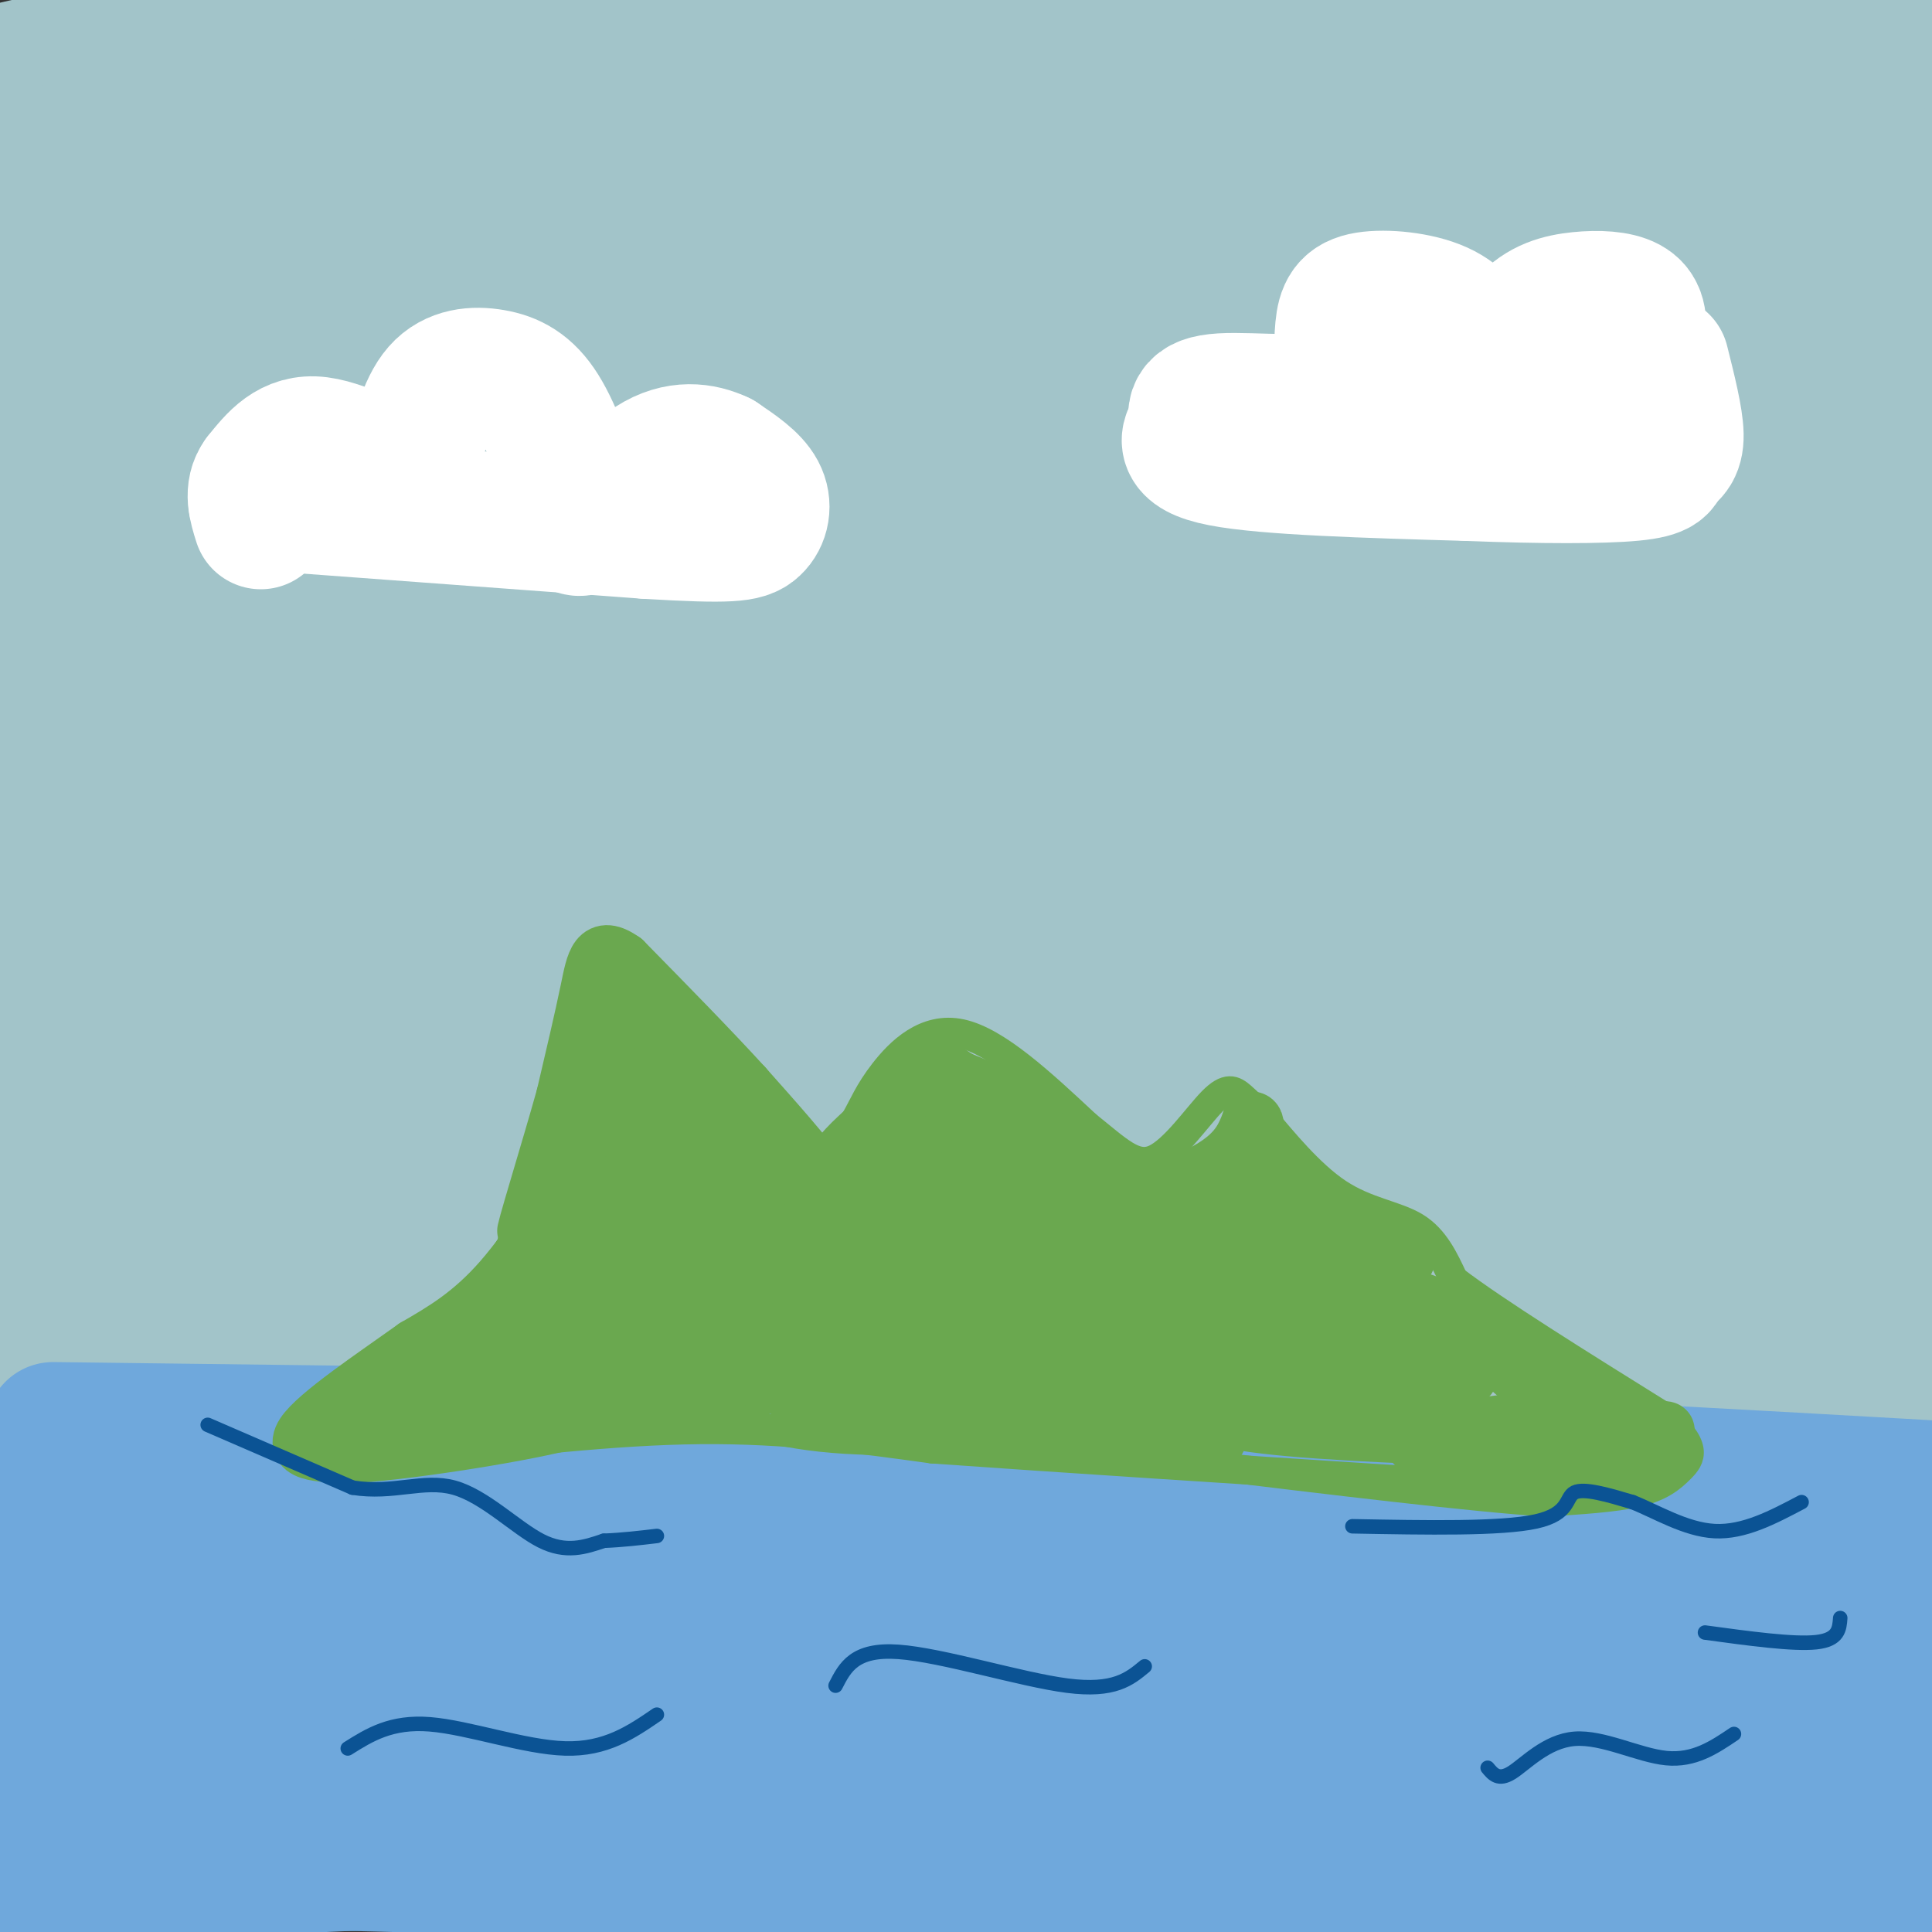 <svg viewBox='0 0 400 400' version='1.1' xmlns='http://www.w3.org/2000/svg' xmlns:xlink='http://www.w3.org/1999/xlink'><rect x="0" y="0" width="400" height="400" fill="#333333" stroke="none"/><g fill='none' stroke='#a2c4c9' stroke-width='28' stroke-linecap='round' stroke-linejoin='round'><path d='M37,27c9.592,-0.300 19.184,-0.601 2,-4c-17.184,-3.399 -61.145,-9.897 10,0c71.145,9.897 257.396,36.188 324,47c66.604,10.812 13.560,6.146 -21,1c-34.560,-5.146 -50.635,-10.771 -74,-19c-23.365,-8.229 -54.021,-19.062 -83,-27c-28.979,-7.938 -56.280,-12.982 -82,-17c-25.720,-4.018 -49.860,-7.009 -74,-10'/><path d='M255,16c-98.598,-2.344 -197.196,-4.689 -174,-4c23.196,0.689 168.187,4.411 224,6c55.813,1.589 22.450,1.043 3,-3c-19.450,-4.043 -24.986,-11.584 -49,-15c-24.014,-3.416 -66.507,-2.708 -109,-2'/><path d='M95,3c0.000,0.000 245.000,-8.000 245,-8'/><path d='M191,2c-52.970,9.072 -105.941,18.144 -135,24c-29.059,5.856 -34.208,8.497 -38,11c-3.792,2.503 -6.228,4.868 28,-1c34.228,-5.868 105.121,-19.970 181,-27c75.879,-7.030 156.743,-6.986 155,-8c-1.743,-1.014 -86.094,-3.084 -175,1c-88.906,4.084 -182.367,14.321 -184,14c-1.633,-0.321 88.560,-11.202 157,-15c68.440,-3.798 115.126,-0.514 124,-1c8.874,-0.486 -20.063,-4.743 -49,-9'/><path d='M84,1c-17.500,1.833 -35.000,3.667 -57,8c-22.000,4.333 -48.500,11.167 -75,18'/><path d='M31,24c59.518,-6.298 119.036,-12.595 191,-15c71.964,-2.405 156.375,-0.917 135,-1c-21.375,-0.083 -148.536,-1.738 -232,2c-83.464,3.738 -123.232,12.869 -163,22'/><path d='M17,29c15.511,-2.422 31.022,-4.844 73,-8c41.978,-3.156 110.422,-7.044 170,-7c59.578,0.044 110.289,4.022 161,8'/><path d='M385,31c-53.750,-0.083 -107.500,-0.167 -176,5c-68.500,5.167 -151.750,15.583 -235,26'/><path d='M45,49c17.232,-3.423 34.464,-6.845 69,-9c34.536,-2.155 86.375,-3.042 119,-4c32.625,-0.958 46.036,-1.988 79,0c32.964,1.988 85.482,6.994 138,12'/><path d='M369,50c-70.417,-1.833 -140.833,-3.667 -203,-2c-62.167,1.667 -116.083,6.833 -170,12'/><path d='M37,53c25.167,-2.369 50.333,-4.738 75,-6c24.667,-1.262 48.833,-1.417 84,-1c35.167,0.417 81.333,1.405 124,5c42.667,3.595 81.833,9.798 121,16'/><path d='M390,74c-102.500,-3.250 -205.000,-6.500 -273,-6c-68.000,0.500 -101.500,4.750 -135,9'/><path d='M18,75c9.881,-1.631 19.762,-3.262 63,-5c43.238,-1.738 119.833,-3.583 179,-3c59.167,0.583 100.905,3.595 126,6c25.095,2.405 33.548,4.202 42,6'/><path d='M375,91c-47.533,0.267 -95.067,0.533 -138,2c-42.933,1.467 -81.267,4.133 -123,8c-41.733,3.867 -86.867,8.933 -132,14'/><path d='M68,100c38.156,-4.111 76.311,-8.222 115,-11c38.689,-2.778 77.911,-4.222 120,-3c42.089,1.222 87.044,5.111 132,9'/><path d='M391,109c0.000,0.000 -408.000,-11.000 -408,-11'/><path d='M16,86c45.156,-3.222 90.311,-6.444 129,-8c38.689,-1.556 70.911,-1.444 113,0c42.089,1.444 94.044,4.222 146,7'/><path d='M391,85c-64.167,-4.833 -128.333,-9.667 -196,-11c-67.667,-1.333 -138.833,0.833 -210,3'/><path d='M12,72c12.960,-3.132 25.919,-6.265 84,-9c58.081,-2.735 161.282,-5.074 198,-9c36.718,-3.926 6.952,-9.439 -63,-12c-69.952,-2.561 -180.090,-2.171 -212,-4c-31.910,-1.829 14.409,-5.877 56,-9c41.591,-3.123 78.455,-5.321 62,-3c-16.455,2.321 -86.227,9.160 -156,16'/><path d='M27,48c67.517,-0.097 135.033,-0.194 123,2c-12.033,2.194 -103.617,6.679 -132,7c-28.383,0.321 6.433,-3.522 37,-7c30.567,-3.478 56.883,-6.590 102,-8c45.117,-1.410 109.033,-1.117 154,0c44.967,1.117 70.983,3.059 97,5'/><path d='M378,47c-69.087,-1.761 -138.174,-3.522 -131,-8c7.174,-4.478 90.610,-11.674 121,-15c30.390,-3.326 7.734,-2.781 0,-3c-7.734,-0.219 -0.547,-1.203 -11,-3c-10.453,-1.797 -38.545,-4.407 -50,-6c-11.455,-1.593 -6.273,-2.169 13,-3c19.273,-0.831 52.636,-1.915 86,-3'/><path d='M391,3c0.000,0.000 -57.000,-5.000 -57,-5'/><path d='M304,-1c0.000,0.000 110.000,11.000 110,11'/><path d='M378,36c-156.606,16.153 -313.212,32.306 -364,37c-50.788,4.694 4.242,-2.072 51,-5c46.758,-2.928 85.242,-2.019 127,0c41.758,2.019 86.788,5.148 126,9c39.212,3.852 72.606,8.426 106,13'/><path d='M350,91c-15.489,-1.222 -30.978,-2.444 -67,-3c-36.022,-0.556 -92.578,-0.444 -145,2c-52.422,2.444 -100.711,7.222 -149,12'/><path d='M27,98c76.844,-1.778 153.689,-3.556 205,-3c51.311,0.556 77.089,3.444 109,8c31.911,4.556 69.956,10.778 108,17'/><path d='M363,133c-77.750,-0.750 -155.500,-1.500 -218,0c-62.500,1.500 -109.750,5.250 -157,9'/><path d='M42,132c14.711,-1.711 29.422,-3.422 67,-5c37.578,-1.578 98.022,-3.022 159,-1c60.978,2.022 122.489,7.511 184,13'/><path d='M357,134c-63.644,-4.333 -127.289,-8.667 -185,-10c-57.711,-1.333 -109.489,0.333 -141,2c-31.511,1.667 -42.756,3.333 -54,5'/><path d='M40,128c55.417,-1.833 110.833,-3.667 176,-1c65.167,2.667 140.083,9.833 215,17'/><path d='M386,160c-108.417,-3.167 -216.833,-6.333 -287,-7c-70.167,-0.667 -102.083,1.167 -134,3'/><path d='M6,146c24.982,-2.655 49.964,-5.310 90,-7c40.036,-1.690 95.125,-2.417 149,-1c53.875,1.417 106.536,4.976 142,8c35.464,3.024 53.732,5.512 72,8'/><path d='M382,150c-57.911,-2.333 -115.822,-4.667 -151,-6c-35.178,-1.333 -47.622,-1.667 -87,1c-39.378,2.667 -105.689,8.333 -172,14'/><path d='M34,152c12.196,-1.970 24.393,-3.940 65,-5c40.607,-1.060 109.625,-1.208 147,-1c37.375,0.208 43.107,0.774 71,4c27.893,3.226 77.946,9.113 128,15'/><path d='M373,173c-90.289,2.400 -180.578,4.800 -230,7c-49.422,2.200 -57.978,4.200 -79,8c-21.022,3.800 -54.511,9.400 -88,15'/><path d='M48,195c12.881,-2.714 25.762,-5.429 67,-8c41.238,-2.571 110.833,-5.000 151,-6c40.167,-1.000 50.905,-0.571 74,1c23.095,1.571 58.548,4.286 94,7'/><path d='M370,191c-43.417,-3.583 -86.833,-7.167 -154,-8c-67.167,-0.833 -158.083,1.083 -249,3'/><path d='M131,208c0.000,0.000 -146.000,5.000 -146,5'/><path d='M8,203c42.405,-4.952 84.810,-9.905 113,-12c28.190,-2.095 42.167,-1.333 69,-1c26.833,0.333 66.524,0.238 108,2c41.476,1.762 84.738,5.381 128,9'/><path d='M367,203c-69.533,-0.978 -139.067,-1.956 -178,-2c-38.933,-0.044 -47.267,0.844 -78,4c-30.733,3.156 -83.867,8.578 -137,14'/><path d='M9,214c24.778,-3.267 49.556,-6.533 86,-10c36.444,-3.467 84.556,-7.133 144,-8c59.444,-0.867 130.222,1.067 201,3'/><path d='M368,214c-32.417,1.083 -64.833,2.167 -130,8c-65.167,5.833 -163.083,16.417 -261,27'/><path d='M23,237c53.622,-6.422 107.244,-12.844 161,-16c53.756,-3.156 107.644,-3.044 148,-2c40.356,1.044 67.178,3.022 94,5'/><path d='M384,226c-14.556,-1.444 -29.111,-2.889 -67,-4c-37.889,-1.111 -99.111,-1.889 -157,-1c-57.889,0.889 -112.444,3.444 -167,6'/><path d='M48,218c75.917,-2.500 151.833,-5.000 212,-4c60.167,1.000 104.583,5.500 149,10'/><path d='M386,233c-58.000,-1.500 -116.000,-3.000 -190,-1c-74.000,2.000 -164.000,7.500 -254,13'/><path d='M42,232c19.292,-1.446 38.583,-2.893 74,-3c35.417,-0.107 86.958,1.125 120,2c33.042,0.875 47.583,1.393 80,5c32.417,3.607 82.708,10.304 133,17'/><path d='M403,258c-59.417,-5.583 -118.833,-11.167 -188,-14c-69.167,-2.833 -148.083,-2.917 -227,-3'/><path d='M31,233c59.422,-1.133 118.844,-2.267 173,-1c54.156,1.267 103.044,4.933 145,9c41.956,4.067 76.978,8.533 112,13'/><path d='M358,252c-40.667,-2.333 -81.333,-4.667 -145,-2c-63.667,2.667 -150.333,10.333 -237,18'/><path d='M51,254c36.167,-2.667 72.333,-5.333 131,-3c58.667,2.333 139.833,9.667 221,17'/><path d='M399,277c-81.250,-3.417 -162.500,-6.833 -234,-8c-71.500,-1.167 -133.250,-0.083 -195,1'/><path d='M31,257c55.067,-2.178 110.133,-4.356 160,-4c49.867,0.356 94.533,3.244 129,6c34.467,2.756 58.733,5.378 83,8'/><path d='M399,266c-32.667,-3.622 -65.333,-7.244 -94,-10c-28.667,-2.756 -53.333,-4.644 -108,-6c-54.667,-1.356 -139.333,-2.178 -224,-3'/><path d='M12,208c67.533,-9.133 135.067,-18.267 153,-23c17.933,-4.733 -13.733,-5.067 -51,-4c-37.267,1.067 -80.133,3.533 -123,6'/><path d='M27,181c53.178,-4.356 106.356,-8.711 110,-11c3.644,-2.289 -42.244,-2.511 -75,-2c-32.756,0.511 -52.378,1.756 -72,3'/><path d='M59,165c25.810,-1.828 51.620,-3.656 98,-1c46.380,2.656 113.329,9.794 148,16c34.671,6.206 37.065,11.478 40,18c2.935,6.522 6.410,14.292 17,23c10.590,8.708 28.295,18.354 46,28'/><path d='M399,289c-98.080,-1.952 -196.159,-3.904 -262,-6c-65.841,-2.096 -99.442,-4.335 -101,-6c-1.558,-1.665 28.927,-2.756 55,-4c26.073,-1.244 47.735,-2.641 103,1c55.265,3.641 144.132,12.321 233,21'/><path d='M381,292c-71.833,-4.750 -143.667,-9.500 -213,-11c-69.333,-1.500 -136.167,0.250 -203,2'/><path d='M57,276c58.435,-0.542 116.869,-1.083 146,-1c29.131,0.083 28.958,0.792 74,4c45.042,3.208 135.298,8.917 95,11c-40.298,2.083 -211.149,0.542 -382,-1'/><path d='M104,279c40.667,-0.417 81.333,-0.833 132,1c50.667,1.833 111.333,5.917 172,10'/><path d='M354,290c0.000,0.000 -375.000,-32.000 -375,-32'/></g>
<g fill='none' stroke='#6fa8dc' stroke-width='28' stroke-linecap='round' stroke-linejoin='round'><path d='M16,318c43.667,4.583 87.333,9.167 152,13c64.667,3.833 150.333,6.917 236,10'/><path d='M370,336c-26.378,-3.622 -52.756,-7.244 -105,-9c-52.244,-1.756 -130.356,-1.644 -180,-3c-49.644,-1.356 -70.822,-4.178 -92,-7'/><path d='M20,309c16.262,-3.696 32.524,-7.393 120,-3c87.476,4.393 246.167,16.875 260,18c13.833,1.125 -117.190,-9.107 -209,-14c-91.810,-4.893 -144.405,-4.446 -197,-4'/><path d='M11,296c75.750,0.917 151.500,1.833 219,4c67.500,2.167 126.750,5.583 186,9'/><path d='M387,310c-53.600,-1.644 -107.200,-3.289 -148,-4c-40.800,-0.711 -68.800,-0.489 -113,2c-44.200,2.489 -104.600,7.244 -165,12'/><path d='M6,311c73.302,-1.889 146.604,-3.778 205,-3c58.396,0.778 101.886,4.222 130,8c28.114,3.778 40.851,7.890 52,10c11.149,2.110 20.711,2.217 -26,6c-46.711,3.783 -149.693,11.243 -221,18c-71.307,6.757 -110.938,12.811 -100,12c10.938,-0.811 72.445,-8.488 105,-12c32.555,-3.512 36.159,-2.861 74,-1c37.841,1.861 109.921,4.930 182,8'/><path d='M377,362c-60.667,-2.000 -121.333,-4.000 -185,-3c-63.667,1.000 -130.333,5.000 -197,9'/><path d='M6,366c36.978,-3.422 73.956,-6.844 108,-9c34.044,-2.156 65.156,-3.044 115,1c49.844,4.044 118.422,13.022 187,22'/><path d='M275,390c-106.305,-2.014 -212.609,-4.029 -257,-6c-44.391,-1.971 -26.868,-3.900 -5,-6c21.868,-2.100 48.080,-4.373 85,-5c36.920,-0.627 84.549,0.392 138,4c53.451,3.608 112.726,9.804 172,16'/><path d='M393,393c-46.169,-3.910 -92.338,-7.821 -167,-9c-74.662,-1.179 -177.818,0.373 -216,0c-38.182,-0.373 -11.389,-2.670 30,-6c41.389,-3.330 97.375,-7.693 160,-8c62.625,-0.307 131.889,3.444 89,2c-42.889,-1.444 -197.932,-8.081 -237,-15c-39.068,-6.919 37.838,-14.120 67,-17c29.162,-2.880 10.581,-1.440 -8,0'/><path d='M111,340c-30.286,2.929 -102.000,10.250 -106,9c-4.000,-1.250 59.714,-11.071 67,-14c7.286,-2.929 -41.857,1.036 -91,5'/><path d='M10,334c21.250,-2.833 42.500,-5.667 39,-7c-3.500,-1.333 -31.750,-1.167 -60,-1'/><path d='M-1,396c7.000,-2.863 14.000,-5.726 38,-8c24.000,-2.274 65.000,-3.958 115,-2c50.000,1.958 109.000,7.560 149,10c40.000,2.440 61.000,1.720 82,1'/><path d='M383,397c15.378,-0.022 12.822,-0.578 12,-2c-0.822,-1.422 0.089,-3.711 1,-6'/></g>
<g fill='none' stroke='#6aa84f' stroke-width='6' stroke-linecap='round' stroke-linejoin='round'><path d='M86,301c20.583,-2.417 41.167,-4.833 59,-5c17.833,-0.167 32.917,1.917 48,4'/><path d='M193,300c25.667,1.833 65.833,4.417 106,7'/><path d='M299,307c17.464,2.036 8.125,3.625 10,0c1.875,-3.625 14.964,-12.464 18,-16c3.036,-3.536 -3.982,-1.768 -11,0'/><path d='M316,291c-4.156,0.533 -9.044,1.867 -16,1c-6.956,-0.867 -15.978,-3.933 -25,-7'/><path d='M275,285c-7.000,-2.022 -12.000,-3.578 -18,-4c-6.000,-0.422 -13.000,0.289 -20,1'/><path d='M237,282c-14.267,-0.378 -39.933,-1.822 -62,-1c-22.067,0.822 -40.533,3.911 -59,7'/><path d='M116,288c-13.133,1.400 -16.467,1.400 -20,3c-3.533,1.600 -7.267,4.800 -11,8'/><path d='M85,299c-0.689,1.511 3.089,1.289 7,-1c3.911,-2.289 7.956,-6.644 12,-11'/><path d='M104,287c3.822,-4.867 7.378,-11.533 12,-25c4.622,-13.467 10.311,-33.733 16,-54'/><path d='M132,208c0.954,-10.880 -4.662,-11.081 2,-2c6.662,9.081 25.601,27.445 33,35c7.399,7.555 3.257,4.301 3,1c-0.257,-3.301 3.372,-6.651 7,-10'/><path d='M177,232c1.798,-3.107 2.792,-5.875 6,-10c3.208,-4.125 8.631,-9.607 16,-8c7.369,1.607 16.685,10.304 26,19'/><path d='M225,233c6.545,5.220 9.909,8.770 14,7c4.091,-1.770 8.909,-8.861 12,-12c3.091,-3.139 4.455,-2.325 6,-1c1.545,1.325 3.273,3.163 5,5'/><path d='M262,232c3.310,3.881 9.083,11.083 15,15c5.917,3.917 11.976,4.548 16,7c4.024,2.452 6.012,6.726 8,11'/><path d='M301,265c8.500,6.500 25.750,17.250 43,28'/><path d='M344,293c7.869,6.548 6.042,8.917 4,11c-2.042,2.083 -4.298,3.881 -9,5c-4.702,1.119 -11.851,1.560 -19,2'/><path d='M320,311c-15.333,-1.000 -44.167,-4.500 -73,-8'/><path d='M247,303c-14.798,-2.452 -15.292,-4.583 -26,-5c-10.708,-0.417 -31.631,0.881 -46,0c-14.369,-0.881 -22.185,-3.940 -30,-7'/><path d='M145,291c-11.563,0.494 -25.471,5.229 -24,-1c1.471,-6.229 18.322,-23.422 26,-32c7.678,-8.578 6.182,-8.540 1,-3c-5.182,5.540 -14.052,16.583 -16,16c-1.948,-0.583 3.026,-12.791 8,-25'/><path d='M140,246c2.143,-6.500 3.500,-10.250 0,-4c-3.500,6.250 -11.857,22.500 -14,24c-2.143,1.500 1.929,-11.750 6,-25'/></g>
<g fill='none' stroke='#6aa84f' stroke-width='12' stroke-linecap='round' stroke-linejoin='round'><path d='M138,267c1.753,-14.555 3.506,-29.110 4,-30c0.494,-0.890 -0.270,11.885 0,17c0.270,5.115 1.573,2.569 1,-5c-0.573,-7.569 -3.021,-20.163 -3,-23c0.021,-2.837 2.510,4.081 5,11'/><path d='M145,237c-0.833,-1.667 -5.417,-11.333 -10,-21'/><path d='M135,216c-4.000,3.667 -9.000,23.333 -14,43'/><path d='M121,259c-3.190,10.464 -4.167,15.125 -2,6c2.167,-9.125 7.476,-32.036 14,-38c6.524,-5.964 14.262,5.018 22,16'/><path d='M155,243c6.607,4.190 12.125,6.667 15,7c2.875,0.333 3.107,-1.476 0,-6c-3.107,-4.524 -9.554,-11.762 -16,-19'/><path d='M154,225c-6.833,-7.500 -15.917,-16.750 -25,-26'/><path d='M129,199c-5.222,-3.689 -5.778,0.089 -7,6c-1.222,5.911 -3.111,13.956 -5,22'/><path d='M117,227c-3.267,11.689 -8.933,29.911 -8,28c0.933,-1.911 8.467,-23.956 16,-46'/><path d='M125,209c2.444,-3.556 0.556,10.556 -3,22c-3.556,11.444 -8.778,20.222 -14,29'/><path d='M108,260c-5.467,9.578 -12.133,19.022 -11,17c1.133,-2.022 10.067,-15.511 19,-29'/><path d='M116,248c1.089,-1.356 -5.689,9.756 -12,17c-6.311,7.244 -12.156,10.622 -18,14'/><path d='M86,279c-8.400,6.000 -20.400,14.000 -23,18c-2.600,4.000 4.200,4.000 11,4'/><path d='M74,301c11.845,-0.762 35.958,-4.667 44,-7c8.042,-2.333 0.012,-3.095 -8,-3c-8.012,0.095 -16.006,1.048 -24,2'/><path d='M86,293c-7.048,1.519 -12.668,4.316 -9,2c3.668,-2.316 16.622,-9.744 30,-14c13.378,-4.256 27.179,-5.338 20,-4c-7.179,1.338 -35.337,5.097 -42,6c-6.663,0.903 8.168,-1.048 23,-3'/><path d='M108,280c14.869,-0.762 40.542,-1.167 36,0c-4.542,1.167 -39.298,3.905 -55,6c-15.702,2.095 -12.351,3.548 -9,5'/><path d='M80,291c3.730,-2.298 17.555,-10.544 41,-11c23.445,-0.456 56.511,6.878 60,6c3.489,-0.878 -22.599,-9.967 -41,-15c-18.401,-5.033 -29.115,-6.009 -32,-6c-2.885,0.009 2.057,1.005 7,2'/><path d='M115,267c18.285,0.245 60.499,-0.141 61,3c0.501,3.141 -40.711,9.811 -49,-1c-8.289,-10.811 16.345,-39.103 17,-35c0.655,4.103 -22.670,40.601 -28,47c-5.330,6.399 7.335,-17.300 20,-41'/><path d='M136,240c3.371,-7.076 1.799,-4.264 2,-3c0.201,1.264 2.177,0.982 2,7c-0.177,6.018 -2.505,18.336 -3,24c-0.495,5.664 0.842,4.675 7,2c6.158,-2.675 17.136,-7.034 22,-10c4.864,-2.966 3.613,-4.537 8,0c4.387,4.537 14.412,15.183 16,17c1.588,1.817 -5.261,-5.195 -15,-7c-9.739,-1.805 -22.370,1.598 -35,5'/><path d='M140,275c13.051,-2.257 63.179,-10.399 62,-10c-1.179,0.399 -53.663,9.338 -56,7c-2.337,-2.338 45.475,-15.954 58,-20c12.525,-4.046 -10.238,1.477 -33,7'/><path d='M171,259c-5.403,1.281 -2.410,0.984 -3,1c-0.590,0.016 -4.763,0.344 0,-5c4.763,-5.344 18.460,-16.359 17,-15c-1.460,1.359 -18.079,15.094 -27,20c-8.921,4.906 -10.144,0.985 -11,-3c-0.856,-3.985 -1.346,-8.034 -2,-11c-0.654,-2.966 -1.473,-4.847 3,-2c4.473,2.847 14.236,10.424 24,18'/><path d='M172,262c-3.669,-1.781 -24.843,-15.234 -34,-20c-9.157,-4.766 -6.297,-0.845 -6,5c0.297,5.845 -1.970,13.613 -10,22c-8.030,8.387 -21.822,17.392 -22,19c-0.178,1.608 13.260,-4.183 21,-8c7.740,-3.817 9.783,-5.662 5,-5c-4.783,0.662 -16.391,3.831 -28,7'/><path d='M98,282c-5.199,-0.604 -4.198,-5.616 15,-9c19.198,-3.384 56.592,-5.142 72,-14c15.408,-8.858 8.831,-24.817 3,-28c-5.831,-3.183 -10.915,6.408 -16,16'/><path d='M172,247c1.764,-2.463 14.174,-16.619 17,-18c2.826,-1.381 -3.931,10.013 -5,10c-1.069,-0.013 3.552,-11.432 8,-15c4.448,-3.568 8.724,0.716 13,5'/><path d='M205,229c-1.628,-2.005 -12.199,-9.517 -9,-7c3.199,2.517 20.169,15.062 22,16c1.831,0.938 -11.477,-9.732 -15,-12c-3.523,-2.268 2.738,3.866 9,10'/><path d='M212,236c5.543,4.855 14.900,11.991 12,14c-2.900,2.009 -18.059,-1.111 -32,2c-13.941,3.111 -26.665,12.452 -20,9c6.665,-3.452 32.717,-19.699 39,-26c6.283,-6.301 -7.205,-2.658 -12,-2c-4.795,0.658 -0.898,-1.671 3,-4'/><path d='M202,229c2.309,0.044 6.580,2.156 12,7c5.420,4.844 11.989,12.422 7,10c-4.989,-2.422 -21.535,-14.844 -26,-20c-4.465,-5.156 3.153,-3.044 9,0c5.847,3.044 9.924,7.022 14,11'/><path d='M218,237c-3.005,-0.661 -17.519,-7.815 -22,-11c-4.481,-3.185 1.069,-2.402 10,3c8.931,5.402 21.241,15.423 25,21c3.759,5.577 -1.034,6.711 3,7c4.034,0.289 16.894,-0.268 -4,5c-20.894,5.268 -75.541,16.362 -88,20c-12.459,3.638 17.271,-0.181 47,-4'/><path d='M189,278c16.155,0.357 33.042,3.250 16,5c-17.042,1.750 -68.012,2.357 -66,3c2.012,0.643 57.006,1.321 112,2'/><path d='M251,288c30.482,-0.020 50.687,-1.069 53,-3c2.313,-1.931 -13.267,-4.744 -44,-5c-30.733,-0.256 -76.621,2.047 -92,4c-15.379,1.953 -0.251,3.558 16,5c16.251,1.442 33.626,2.721 51,4'/><path d='M235,293c-4.805,-1.477 -42.319,-7.169 -60,-9c-17.681,-1.831 -15.530,0.199 8,4c23.530,3.801 68.437,9.372 69,10c0.563,0.628 -43.219,-3.686 -87,-8'/><path d='M165,290c20.174,0.467 114.107,5.633 138,6c23.893,0.367 -22.256,-4.067 -44,-6c-21.744,-1.933 -19.085,-1.367 -16,0c3.085,1.367 6.596,3.533 19,5c12.404,1.467 33.702,2.233 55,3'/><path d='M317,298c0.404,0.692 -26.087,0.922 -24,1c2.087,0.078 32.753,0.005 39,1c6.247,0.995 -11.926,3.060 -19,4c-7.074,0.940 -3.051,0.757 4,0c7.051,-0.757 17.129,-2.088 22,-3c4.871,-0.912 4.535,-1.403 4,-2c-0.535,-0.597 -1.267,-1.298 -2,-2'/><path d='M341,297c1.351,-0.503 5.728,-0.760 3,-1c-2.728,-0.240 -12.560,-0.462 -21,-5c-8.440,-4.538 -15.489,-13.392 -22,-18c-6.511,-4.608 -12.484,-4.971 -6,-1c6.484,3.971 25.424,12.278 29,14c3.576,1.722 -8.212,-3.139 -20,-8'/><path d='M304,278c-16.512,-6.096 -47.792,-17.335 -46,-19c1.792,-1.665 36.656,6.244 27,11c-9.656,4.756 -63.830,6.357 -69,4c-5.170,-2.357 38.666,-8.674 47,-10c8.334,-1.326 -18.833,2.337 -46,6'/><path d='M217,270c-12.616,2.563 -21.157,5.969 -8,2c13.157,-3.969 48.011,-15.314 45,-16c-3.011,-0.686 -43.887,9.289 -63,13c-19.113,3.711 -16.463,1.160 -1,-5c15.463,-6.160 43.740,-15.928 40,-17c-3.740,-1.072 -39.497,6.551 -52,9c-12.503,2.449 -1.751,-0.275 9,-3'/><path d='M187,253c8.221,-1.610 24.273,-4.134 31,-4c6.727,0.134 4.128,2.925 4,6c-0.128,3.075 2.213,6.432 10,4c7.787,-2.432 21.020,-10.655 22,-13c0.980,-2.345 -10.291,1.187 -14,2c-3.709,0.813 0.146,-1.094 4,-3'/><path d='M244,245c3.174,-1.265 9.108,-2.927 3,-1c-6.108,1.927 -24.260,7.442 -25,8c-0.740,0.558 15.931,-3.841 25,-8c9.069,-4.159 10.534,-8.080 12,-12'/><path d='M259,232c1.793,-0.290 0.274,4.984 -1,7c-1.274,2.016 -2.305,0.774 4,6c6.305,5.226 19.944,16.922 19,18c-0.944,1.078 -16.472,-8.461 -32,-18'/><path d='M249,245c5.452,0.905 35.083,12.167 41,15c5.917,2.833 -11.881,-2.762 -33,-3c-21.119,-0.238 -45.560,4.881 -70,10'/><path d='M187,267c-17.611,3.140 -26.639,5.991 -19,6c7.639,0.009 31.945,-2.824 40,-2c8.055,0.824 -0.140,5.303 -20,9c-19.860,3.697 -51.385,6.611 -59,9c-7.615,2.389 8.682,4.254 10,4c1.318,-0.254 -12.341,-2.627 -26,-5'/><path d='M113,288c-6.667,-2.000 -10.333,-4.500 -14,-7'/></g>
<g fill='none' stroke='#0b5394' stroke-width='3' stroke-linecap='round' stroke-linejoin='round'><path d='M43,295c0.000,0.000 30.000,13.000 30,13'/><path d='M73,308c8.476,1.357 14.667,-1.750 21,0c6.333,1.750 12.810,8.357 18,11c5.190,2.643 9.095,1.321 13,0'/><path d='M125,319c4.000,-0.167 7.500,-0.583 11,-1'/><path d='M72,362c4.489,-2.822 8.978,-5.644 17,-5c8.022,0.644 19.578,4.756 28,5c8.422,0.244 13.711,-3.378 19,-7'/><path d='M173,349c1.956,-3.822 3.911,-7.644 13,-7c9.089,0.644 25.311,5.756 35,7c9.689,1.244 12.844,-1.378 16,-4'/><path d='M280,316c15.422,0.289 30.844,0.578 38,-1c7.156,-1.578 6.044,-5.022 8,-6c1.956,-0.978 6.978,0.511 12,2'/><path d='M338,311c4.844,1.911 10.956,5.689 17,6c6.044,0.311 12.022,-2.844 18,-6'/><path d='M308,366c1.125,1.363 2.250,2.726 5,1c2.750,-1.726 7.125,-6.542 13,-7c5.875,-0.458 13.250,3.440 19,4c5.750,0.560 9.875,-2.220 14,-5'/><path d='M353,338c9.167,1.250 18.333,2.500 23,2c4.667,-0.500 4.833,-2.750 5,-5'/></g>
<g fill='none' stroke='#ffffff' stroke-width='28' stroke-linecap='round' stroke-linejoin='round'><path d='M53,104c0.000,0.000 81.000,6.000 81,6'/><path d='M134,110c17.357,1.036 20.250,0.625 22,-1c1.750,-1.625 2.357,-4.464 1,-7c-1.357,-2.536 -4.679,-4.768 -8,-7'/><path d='M149,95c-3.595,-1.714 -8.583,-2.500 -14,1c-5.417,3.500 -11.262,11.286 -14,13c-2.738,1.714 -2.369,-2.643 -2,-7'/><path d='M119,102c-1.445,-4.512 -4.057,-12.292 -7,-17c-2.943,-4.708 -6.215,-6.344 -10,-7c-3.785,-0.656 -8.081,-0.330 -11,3c-2.919,3.330 -4.459,9.665 -6,16'/><path d='M85,97c-4.622,1.067 -13.178,-4.267 -19,-5c-5.822,-0.733 -8.911,3.133 -12,7'/><path d='M54,99c-2.000,2.667 -1.000,5.833 0,9'/><path d='M270,85c26.750,0.750 53.500,1.500 65,-1c11.500,-2.500 7.750,-8.250 4,-14'/><path d='M339,70c0.621,-3.662 0.175,-5.815 -2,-7c-2.175,-1.185 -6.078,-1.400 -10,-1c-3.922,0.400 -7.864,1.415 -11,5c-3.136,3.585 -5.468,9.738 -7,11c-1.532,1.262 -2.266,-2.369 -3,-6'/><path d='M306,72c-1.447,-2.568 -3.563,-5.987 -8,-8c-4.437,-2.013 -11.195,-2.619 -15,-2c-3.805,0.619 -4.659,2.463 -5,6c-0.341,3.537 -0.171,8.769 0,14'/><path d='M278,82c-5.333,2.178 -18.667,0.622 -25,1c-6.333,0.378 -5.667,2.689 -5,5'/><path d='M248,88c-1.933,2.200 -4.267,5.200 5,7c9.267,1.800 30.133,2.400 51,3'/><path d='M304,98c15.222,0.600 27.778,0.600 34,0c6.222,-0.600 6.111,-1.800 6,-3'/><path d='M344,95c1.733,-0.911 3.067,-1.689 3,-5c-0.067,-3.311 -1.533,-9.156 -3,-15'/></g>
</svg>